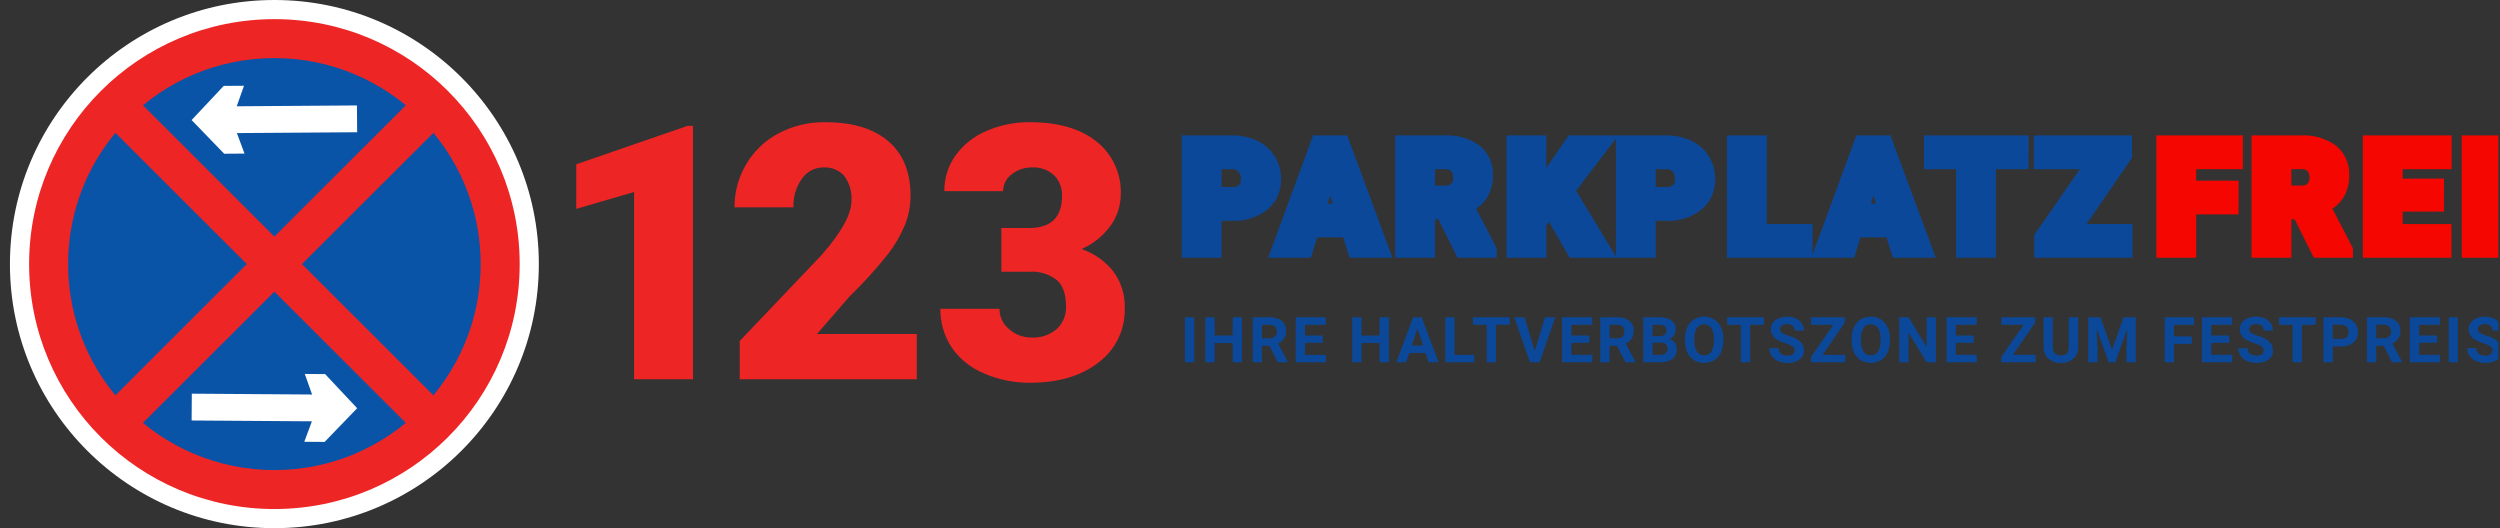 <?xml version="1.0" encoding="UTF-8"?> <svg xmlns="http://www.w3.org/2000/svg" width="213" height="45" viewBox="0 0 213 45" fill="none"><rect x="0" y="0" width="213" height="45" fill="#333333" stroke="none"/><g clip-path="url(#clip0_2358_11238)"><path d="M23.377 45C35.821 45 45.909 34.926 45.909 22.5C45.909 10.074 35.821 0 23.377 0C10.933 0 0.846 10.074 0.846 22.5C0.846 34.926 10.933 45 23.377 45Z" fill="white"></path><path d="M23.379 43.369C34.92 43.369 44.277 34.026 44.277 22.5C44.277 10.975 34.92 1.631 23.379 1.631C11.837 1.631 2.48 10.975 2.48 22.5C2.48 34.026 11.837 43.369 23.379 43.369Z" fill="#EE2525"></path><path d="M23.378 40.051C33.084 40.051 40.953 32.193 40.953 22.5C40.953 12.807 33.084 4.949 23.378 4.949C13.671 4.949 5.802 12.807 5.802 22.5C5.802 32.193 13.671 40.051 23.378 40.051Z" fill="#0954A6"></path><path d="M37.895 34.652L11.209 8.003L8.86 10.349L35.546 36.997L37.895 34.652Z" fill="#EE2525"></path><path d="M35.546 8.003L8.86 34.652L11.209 36.998L37.895 10.349L35.546 8.003Z" fill="#EE2525"></path><path d="M16.325 10.229L19.058 7.319L20.789 7.306L19.762 10.203L20.832 13.085L19.1 13.098L16.325 10.229Z" fill="white"></path><path d="M30.429 11.267L30.413 8.984L18.892 9.064L18.908 11.348L30.429 11.267Z" fill="white"></path><path d="M30.431 34.782L27.7 31.873L25.968 31.86L26.996 34.758L25.926 37.64L27.657 37.652L30.431 34.782Z" fill="white"></path><path d="M27.847 35.905L27.863 33.622L16.342 33.541L16.326 35.825L27.847 35.905Z" fill="white"></path><path d="M59.045 32.315H54.025V16.358L49.095 17.797V14L58.584 10.723H59.045V32.315ZM78.113 32.315H63.025V29.052L69.975 21.756C71.688 19.808 72.544 18.261 72.544 17.114C72.597 16.358 72.381 15.607 71.936 14.994C71.716 14.746 71.442 14.552 71.136 14.426C70.83 14.3 70.499 14.245 70.168 14.266C69.802 14.261 69.441 14.348 69.117 14.517C68.793 14.687 68.516 14.935 68.312 15.238C67.818 15.948 67.568 16.799 67.599 17.662H62.58C62.571 16.371 62.914 15.102 63.575 13.992C64.232 12.875 65.189 11.964 66.337 11.36C67.553 10.718 68.911 10.392 70.286 10.411C72.623 10.411 74.422 10.951 75.684 12.03C76.947 13.109 77.578 14.655 77.579 16.67C77.579 17.52 77.418 18.363 77.104 19.154C76.728 20.061 76.231 20.915 75.626 21.689C74.627 22.942 73.548 24.128 72.396 25.241L69.605 28.459H78.113L78.113 32.315ZM85.316 19.428H87.677C89.549 19.428 90.484 18.514 90.484 16.686C90.497 16.365 90.444 16.045 90.33 15.745C90.215 15.445 90.041 15.171 89.817 14.941C89.565 14.706 89.268 14.525 88.944 14.41C88.619 14.294 88.275 14.245 87.931 14.266C87.305 14.254 86.694 14.458 86.201 14.845C85.973 15.009 85.787 15.225 85.659 15.475C85.531 15.725 85.465 16.002 85.466 16.283H80.46C80.445 15.195 80.778 14.13 81.411 13.243C82.083 12.322 82.994 11.602 84.046 11.159C85.215 10.651 86.477 10.396 87.751 10.411C90.157 10.411 92.048 10.959 93.424 12.057C94.101 12.595 94.641 13.285 95 14.071C95.359 14.857 95.526 15.717 95.488 16.58C95.483 17.524 95.184 18.444 94.633 19.212C93.998 20.091 93.139 20.785 92.145 21.221C93.21 21.578 94.148 22.235 94.846 23.112C95.519 24.017 95.865 25.123 95.826 26.249C95.855 27.142 95.668 28.028 95.281 28.833C94.895 29.638 94.32 30.339 93.606 30.876C92.121 32.033 90.17 32.611 87.753 32.611C86.397 32.623 85.053 32.347 83.811 31.802C82.693 31.341 81.735 30.562 81.056 29.563C80.428 28.594 80.102 27.461 80.12 26.307H85.154C85.154 26.635 85.226 26.959 85.364 27.256C85.503 27.553 85.705 27.816 85.956 28.027C86.496 28.515 87.203 28.776 87.931 28.756C88.702 28.795 89.459 28.532 90.04 28.023C90.298 27.785 90.501 27.494 90.637 27.17C90.773 26.846 90.838 26.498 90.827 26.147C90.827 25.059 90.555 24.288 90.01 23.834C89.363 23.345 88.563 23.103 87.753 23.15H85.318L85.316 19.428Z" fill="#EE2525"></path><path d="M103.502 18.236V21.383H101.265V12.115H104.968C105.618 12.102 106.262 12.236 106.852 12.506C107.374 12.746 107.815 13.134 108.121 13.62C108.423 14.113 108.58 14.681 108.571 15.259C108.586 15.671 108.506 16.081 108.338 16.457C108.169 16.833 107.916 17.165 107.598 17.427C106.833 18.005 105.887 18.292 104.93 18.236H103.502ZM103.502 16.511H104.968C105.328 16.536 105.684 16.42 105.959 16.187C106.077 16.066 106.168 15.922 106.227 15.765C106.285 15.607 106.31 15.438 106.3 15.27C106.319 14.892 106.194 14.521 105.949 14.233C105.828 14.102 105.679 13.999 105.514 13.931C105.349 13.863 105.172 13.831 104.993 13.838H103.502V16.511ZM114.865 19.652H111.799L111.264 21.383H108.873L112.277 12.115H114.381L117.81 21.383H115.407L114.865 19.652ZM112.334 17.927H114.33L113.329 14.712L112.334 17.927ZM122.901 18.107H121.69V21.383H119.452V12.115H123.105C124.024 12.061 124.934 12.318 125.687 12.846C125.996 13.092 126.241 13.408 126.403 13.768C126.565 14.127 126.638 14.52 126.617 14.914C126.638 15.474 126.502 16.028 126.224 16.515C125.925 16.971 125.498 17.33 124.997 17.545L126.933 21.288V21.383H124.539L122.901 18.107ZM121.69 16.388H123.105C123.279 16.401 123.455 16.378 123.62 16.32C123.785 16.263 123.936 16.172 124.064 16.053C124.291 15.796 124.407 15.46 124.386 15.118C124.406 14.774 124.289 14.435 124.061 14.176C123.934 14.056 123.784 13.964 123.619 13.905C123.454 13.847 123.279 13.823 123.105 13.835H121.69V16.388ZM132.089 17.935L131.172 18.939V21.383H128.935V12.115H131.172V16.202L131.95 15.024L133.952 12.115H136.719L133.582 16.213L136.719 21.383H134.067L132.089 17.935ZM140.49 18.236V21.383H138.252V12.115H141.956C142.605 12.102 143.249 12.236 143.839 12.506C144.362 12.746 144.803 13.134 145.108 13.62C145.411 14.113 145.567 14.681 145.558 15.259C145.574 15.671 145.494 16.081 145.325 16.457C145.156 16.833 144.903 17.165 144.585 17.427C143.821 18.005 142.875 18.292 141.918 18.236H140.49ZM140.49 16.511H141.956C142.316 16.536 142.671 16.42 142.946 16.187C143.064 16.066 143.155 15.922 143.214 15.765C143.273 15.607 143.298 15.438 143.287 15.27C143.307 14.892 143.181 14.521 142.937 14.233C142.815 14.102 142.667 14 142.502 13.932C142.337 13.864 142.159 13.833 141.981 13.84H140.49V16.511ZM149.953 19.662H153.848V21.383H147.715V12.115H149.953V19.662ZM161.15 19.65H158.084L157.549 21.383H155.158L158.563 12.115H160.666L164.096 21.383H161.693L161.15 19.65ZM158.619 17.925H160.615L159.614 14.712L158.619 17.925ZM172.26 13.838H169.474V21.383H167.236V13.84H164.501V12.115H172.259L172.26 13.838ZM176.681 19.663H181.118V21.383H173.888V20.206L178.311 13.84H173.861V12.115H181.071V13.261L176.681 19.663Z" fill="#0B4899" stroke="#0B4899" stroke-width="1.154"></path><path d="M101.747 30.867H100.956V27.032H101.747V30.867ZM105.823 30.867H105.031V29.224H103.489V30.867H102.697V27.032H103.489V28.586H105.031V27.032H105.823V30.867ZM108.151 29.463H107.521V30.867H106.731V27.032H108.158C108.532 27.008 108.904 27.115 109.208 27.335C109.331 27.439 109.428 27.571 109.492 27.719C109.557 27.867 109.585 28.028 109.577 28.189C109.585 28.419 109.526 28.647 109.406 28.844C109.279 29.031 109.099 29.176 108.89 29.262L109.721 30.83V30.867H108.872L108.151 29.463ZM107.521 28.823H108.16C108.327 28.834 108.493 28.779 108.621 28.672C108.677 28.618 108.72 28.553 108.749 28.48C108.777 28.409 108.789 28.331 108.785 28.254C108.789 28.176 108.778 28.098 108.751 28.025C108.725 27.952 108.684 27.884 108.63 27.827C108.566 27.771 108.491 27.728 108.409 27.702C108.328 27.675 108.242 27.665 108.157 27.672H107.521V28.823ZM112.704 29.205H111.185V30.233H112.968V30.867H110.393V27.032H112.963V27.672H111.185V28.586H112.704V29.205ZM118.336 30.867H117.544V29.224H116.001V30.867H115.21V27.032H116.001V28.586H117.544V27.032H118.336V30.867ZM121.459 30.077H120.071L119.807 30.867H118.966L120.396 27.032H121.129L122.566 30.867H121.725L121.459 30.077ZM120.285 29.437H121.245L120.762 28.001L120.285 29.437ZM123.931 30.233H125.611V30.867H123.14V27.032H123.931V30.233ZM128.632 27.67H127.456V30.867H126.665V27.672H125.503V27.032H128.632V27.67ZM130.762 29.916L131.632 27.032H132.513L131.176 30.867H130.35L129.018 27.032H129.896L130.762 29.916ZM135.401 29.204H133.882V30.231H135.665V30.867H133.09V27.032H135.66V27.672H133.882V28.586H135.401V29.204ZM137.767 29.462H137.137V30.867H136.345V27.032H137.772C138.147 27.008 138.518 27.115 138.822 27.335C138.946 27.439 139.043 27.571 139.107 27.719C139.171 27.867 139.2 28.028 139.191 28.189C139.2 28.419 139.141 28.647 139.021 28.844C138.894 29.031 138.714 29.176 138.505 29.262L139.337 30.83V30.867H138.487L137.767 29.462ZM137.137 28.822H137.775C137.943 28.832 138.108 28.778 138.237 28.67C138.292 28.616 138.336 28.551 138.364 28.479C138.392 28.407 138.404 28.33 138.4 28.253C138.404 28.175 138.393 28.097 138.366 28.024C138.34 27.95 138.299 27.883 138.246 27.826C138.181 27.77 138.106 27.727 138.025 27.7C137.943 27.674 137.857 27.663 137.772 27.67H137.137V28.822ZM140.009 30.867V27.032H141.355C141.727 27.007 142.099 27.101 142.415 27.299C142.535 27.39 142.63 27.51 142.693 27.646C142.756 27.783 142.784 27.933 142.775 28.083C142.778 28.259 142.727 28.431 142.63 28.578C142.531 28.722 142.389 28.832 142.225 28.892C142.41 28.934 142.575 29.039 142.69 29.19C142.807 29.349 142.867 29.541 142.86 29.738C142.871 29.895 142.845 30.053 142.783 30.199C142.722 30.344 142.627 30.473 142.507 30.576C142.215 30.783 141.861 30.886 141.502 30.867H140.009ZM140.8 29.197V30.231H141.478C141.635 30.24 141.79 30.192 141.915 30.096C141.967 30.051 142.009 29.994 142.036 29.931C142.063 29.867 142.076 29.798 142.072 29.729C142.081 29.656 142.072 29.582 142.047 29.512C142.023 29.443 141.982 29.38 141.93 29.329C141.877 29.278 141.813 29.239 141.743 29.216C141.673 29.193 141.599 29.187 141.526 29.197H140.8ZM140.8 28.639H141.386C141.785 28.632 141.984 28.473 141.984 28.162C141.991 28.092 141.981 28.021 141.954 27.956C141.928 27.89 141.886 27.832 141.833 27.786C141.689 27.699 141.522 27.659 141.354 27.672H140.8V28.639ZM146.827 29.037C146.835 29.378 146.767 29.718 146.627 30.03C146.505 30.301 146.306 30.529 146.054 30.687C145.796 30.844 145.5 30.925 145.198 30.919C144.898 30.924 144.603 30.845 144.346 30.69C144.093 30.533 143.891 30.306 143.766 30.036C143.623 29.73 143.552 29.395 143.556 29.058V28.868C143.549 28.525 143.619 28.184 143.76 27.871C143.884 27.599 144.085 27.369 144.338 27.21C144.595 27.053 144.892 26.973 145.193 26.979C145.495 26.973 145.791 27.053 146.049 27.21C146.302 27.369 146.503 27.599 146.626 27.871C146.768 28.183 146.838 28.523 146.831 28.865L146.827 29.037ZM146.026 28.863C146.047 28.542 145.971 28.223 145.81 27.946C145.743 27.845 145.651 27.763 145.542 27.708C145.434 27.653 145.314 27.626 145.192 27.631C145.072 27.626 144.952 27.652 144.845 27.706C144.737 27.76 144.645 27.841 144.578 27.941C144.416 28.215 144.34 28.531 144.359 28.848V29.035C144.341 29.354 144.416 29.67 144.575 29.947C144.641 30.05 144.734 30.135 144.843 30.192C144.952 30.249 145.075 30.276 145.198 30.271C145.318 30.276 145.438 30.25 145.545 30.195C145.652 30.14 145.743 30.059 145.81 29.959C145.969 29.683 146.045 29.367 146.026 29.049V28.863ZM150.285 27.672H149.109V30.867H148.318V27.672H147.157V27.032H150.286L150.285 27.672ZM152.902 29.861C152.905 29.796 152.893 29.73 152.865 29.67C152.838 29.611 152.796 29.559 152.744 29.519C152.568 29.406 152.376 29.321 152.174 29.266C151.95 29.198 151.732 29.11 151.523 29.004C151.333 28.925 151.171 28.793 151.055 28.625C150.939 28.456 150.874 28.258 150.868 28.053C150.866 27.854 150.927 27.66 151.044 27.499C151.173 27.327 151.347 27.195 151.548 27.118C151.782 27.024 152.033 26.979 152.285 26.983C152.538 26.979 152.788 27.029 153.018 27.132C153.222 27.222 153.395 27.367 153.518 27.552C153.638 27.735 153.701 27.95 153.698 28.169H152.907C152.911 28.092 152.899 28.016 152.87 27.945C152.841 27.874 152.797 27.811 152.741 27.759C152.609 27.654 152.442 27.602 152.274 27.613C152.114 27.603 151.956 27.646 151.824 27.735C151.773 27.772 151.731 27.82 151.703 27.877C151.675 27.933 151.661 27.995 151.663 28.058C151.664 28.122 151.682 28.185 151.715 28.24C151.749 28.296 151.795 28.341 151.852 28.373C152.024 28.477 152.211 28.557 152.407 28.61C152.769 28.698 153.106 28.871 153.391 29.113C153.492 29.209 153.571 29.325 153.624 29.454C153.677 29.583 153.703 29.721 153.7 29.861C153.706 30.012 153.674 30.162 153.609 30.298C153.543 30.434 153.444 30.552 153.322 30.642C153.024 30.844 152.667 30.944 152.307 30.925C152.029 30.928 151.754 30.873 151.5 30.763C151.274 30.67 151.079 30.514 150.939 30.314C150.81 30.121 150.743 29.893 150.748 29.661H151.542C151.542 30.084 151.795 30.296 152.302 30.296C152.457 30.305 152.611 30.265 152.743 30.181C152.794 30.145 152.835 30.098 152.863 30.042C152.891 29.986 152.904 29.924 152.902 29.861ZM155.288 30.233H157.224V30.867H154.297V30.404L156.197 27.672H154.3V27.032H157.181V27.485L155.288 30.233ZM161.023 29.037C161.031 29.378 160.962 29.718 160.823 30.03C160.701 30.301 160.501 30.529 160.249 30.687C159.992 30.844 159.695 30.925 159.394 30.919C159.094 30.924 158.799 30.845 158.542 30.69C158.289 30.533 158.087 30.306 157.962 30.036C157.82 29.73 157.749 29.395 157.754 29.057V28.868C157.746 28.524 157.816 28.183 157.958 27.87C158.081 27.598 158.282 27.368 158.536 27.209C158.793 27.053 159.09 26.973 159.391 26.979C159.692 26.973 159.989 27.053 160.246 27.209C160.5 27.368 160.701 27.598 160.824 27.87C160.965 28.183 161.035 28.522 161.028 28.865L161.023 29.037ZM160.221 28.863C160.242 28.542 160.167 28.223 160.005 27.946C159.938 27.845 159.846 27.763 159.738 27.708C159.63 27.653 159.509 27.626 159.388 27.631C159.268 27.626 159.148 27.652 159.041 27.706C158.933 27.76 158.841 27.841 158.774 27.941C158.612 28.215 158.536 28.531 158.555 28.848V29.035C158.536 29.354 158.611 29.67 158.771 29.947C158.837 30.05 158.93 30.135 159.039 30.192C159.148 30.249 159.27 30.276 159.394 30.271C159.514 30.276 159.633 30.25 159.741 30.195C159.848 30.14 159.939 30.059 160.005 29.959C160.165 29.683 160.24 29.367 160.221 29.049V28.863ZM164.94 30.867H164.148L162.608 28.344V30.867H161.816V27.032H162.608L164.151 29.561V27.032H164.94V30.867ZM168.158 29.204H166.638V30.231H168.422V30.867H165.847V27.032H168.416V27.672H166.638V28.586H168.158V29.204ZM171.502 30.231H173.438V30.867H170.512V30.404L172.411 27.672H170.515V27.032H173.396V27.485L171.502 30.231ZM177.06 27.031V29.557C177.069 29.741 177.038 29.926 176.97 30.098C176.901 30.269 176.797 30.424 176.663 30.552C176.365 30.809 175.979 30.941 175.585 30.919C175.197 30.939 174.815 30.812 174.517 30.563C174.383 30.439 174.278 30.287 174.208 30.118C174.138 29.95 174.105 29.768 174.112 29.585V27.032H174.903V29.564C174.895 29.663 174.906 29.762 174.937 29.857C174.968 29.951 175.018 30.038 175.084 30.113C175.221 30.234 175.4 30.296 175.583 30.285C176.028 30.285 176.254 30.052 176.261 29.585V27.032L177.06 27.031ZM178.959 27.031L179.945 29.813L180.927 27.031H181.966V30.867H181.172V29.819L181.251 28.009L180.213 30.867H179.669L178.634 28.012L178.713 29.819V30.867H177.922V27.032L178.959 27.031ZM186.747 29.299H185.228V30.867H184.433V27.032H186.934V27.672H185.223V28.661H186.742L186.747 29.299ZM189.923 29.204H188.403V30.231H190.186V30.867H187.612V27.032H190.181V27.672H188.403V28.586H189.923V29.204ZM192.858 29.86C192.861 29.794 192.848 29.729 192.82 29.669C192.791 29.61 192.749 29.558 192.696 29.519C192.52 29.406 192.328 29.321 192.126 29.266C191.902 29.198 191.684 29.11 191.475 29.004C191.286 28.925 191.123 28.793 191.007 28.625C190.891 28.456 190.827 28.258 190.821 28.053C190.818 27.854 190.88 27.66 190.996 27.499C191.125 27.326 191.3 27.194 191.501 27.116C191.735 27.023 191.986 26.977 192.238 26.981C192.491 26.977 192.741 27.027 192.972 27.13C193.175 27.22 193.348 27.366 193.471 27.55C193.592 27.733 193.654 27.948 193.652 28.167H192.86C192.864 28.09 192.852 28.014 192.823 27.943C192.794 27.872 192.75 27.809 192.694 27.757C192.562 27.653 192.395 27.601 192.227 27.611C192.068 27.602 191.91 27.645 191.777 27.733C191.726 27.77 191.685 27.819 191.657 27.875C191.629 27.931 191.615 27.993 191.616 28.056C191.618 28.12 191.636 28.183 191.669 28.238C191.702 28.294 191.749 28.339 191.805 28.371C191.978 28.476 192.165 28.555 192.36 28.608C192.723 28.697 193.06 28.869 193.344 29.111C193.445 29.207 193.524 29.323 193.577 29.452C193.631 29.581 193.656 29.72 193.653 29.859C193.659 30.01 193.628 30.16 193.562 30.296C193.496 30.433 193.398 30.55 193.276 30.64C192.977 30.843 192.62 30.942 192.26 30.923C191.983 30.927 191.707 30.872 191.453 30.761C191.229 30.669 191.037 30.515 190.898 30.317C190.769 30.124 190.702 29.896 190.706 29.664H191.501C191.501 30.087 191.754 30.299 192.26 30.299C192.416 30.308 192.57 30.268 192.701 30.184C192.752 30.148 192.792 30.099 192.819 30.042C192.846 29.986 192.858 29.924 192.855 29.861L192.858 29.86ZM197.295 27.671H196.119V30.867H195.327V27.672H194.167V27.032H197.295V27.671ZM198.754 29.514V30.867H197.962V27.032H199.46C199.723 27.027 199.983 27.081 200.221 27.19C200.43 27.287 200.606 27.444 200.726 27.64C200.846 27.84 200.907 28.07 200.903 28.302C200.911 28.47 200.88 28.638 200.813 28.792C200.746 28.946 200.645 29.083 200.517 29.192C200.211 29.424 199.831 29.54 199.447 29.517L198.754 29.514ZM198.754 28.874H199.46C199.633 28.886 199.803 28.833 199.939 28.726C199.995 28.672 200.038 28.606 200.066 28.533C200.094 28.46 200.105 28.383 200.1 28.305C200.103 28.222 200.091 28.139 200.062 28.06C200.034 27.982 199.99 27.91 199.933 27.849C199.873 27.789 199.801 27.742 199.723 27.712C199.644 27.681 199.559 27.666 199.474 27.669H198.749L198.754 28.874ZM203.085 29.462H202.455V30.867H201.663V27.032H203.09C203.465 27.008 203.836 27.115 204.14 27.335C204.263 27.439 204.361 27.571 204.425 27.719C204.489 27.867 204.518 28.028 204.509 28.189C204.518 28.419 204.458 28.647 204.339 28.844C204.211 29.03 204.032 29.175 203.823 29.261L204.654 30.829V30.867H203.805L203.085 29.462ZM202.455 28.821H203.093C203.26 28.832 203.426 28.778 203.554 28.67C203.61 28.616 203.653 28.551 203.682 28.479C203.71 28.407 203.722 28.329 203.718 28.252C203.722 28.174 203.711 28.096 203.684 28.023C203.658 27.95 203.616 27.883 203.563 27.826C203.499 27.769 203.424 27.727 203.342 27.7C203.261 27.673 203.175 27.663 203.09 27.67H202.454L202.455 28.821ZM207.638 29.203H206.114V30.231H207.897V30.867H205.322V27.032H207.891V27.672H206.114V28.586H207.633L207.638 29.203ZM209.418 30.867H208.627V27.032H209.418V30.867ZM212.36 29.861C212.363 29.796 212.351 29.73 212.323 29.67C212.296 29.611 212.254 29.559 212.202 29.519C212.026 29.406 211.834 29.321 211.632 29.266C211.408 29.198 211.19 29.11 210.981 29.004C210.792 28.925 210.629 28.793 210.513 28.625C210.397 28.456 210.332 28.258 210.326 28.053C210.324 27.854 210.385 27.66 210.502 27.499C210.631 27.327 210.805 27.195 211.006 27.118C211.24 27.024 211.491 26.979 211.743 26.983C211.996 26.979 212.246 27.029 212.477 27.132C212.68 27.222 212.853 27.367 212.976 27.552C213.096 27.735 213.159 27.95 213.156 28.169H212.363C212.367 28.092 212.354 28.016 212.326 27.945C212.297 27.874 212.253 27.811 212.197 27.759C212.064 27.654 211.898 27.602 211.73 27.613C211.57 27.603 211.412 27.646 211.28 27.735C211.228 27.772 211.187 27.82 211.159 27.877C211.131 27.933 211.117 27.995 211.119 28.058C211.12 28.122 211.138 28.185 211.171 28.24C211.204 28.296 211.251 28.341 211.307 28.373C211.48 28.477 211.667 28.557 211.863 28.61C212.225 28.698 212.562 28.871 212.847 29.113C212.947 29.209 213.026 29.324 213.079 29.452C213.132 29.58 213.158 29.717 213.155 29.856C213.161 30.007 213.13 30.157 213.064 30.293C212.998 30.429 212.9 30.547 212.778 30.637C212.479 30.84 212.121 30.939 211.759 30.92C211.482 30.924 211.207 30.868 210.952 30.758C210.729 30.666 210.536 30.512 210.397 30.314C210.268 30.121 210.201 29.893 210.206 29.661H211C211 30.084 211.253 30.296 211.76 30.296C211.915 30.305 212.069 30.265 212.201 30.181C212.252 30.145 212.293 30.097 212.321 30.041C212.349 29.986 212.362 29.924 212.36 29.861H212.36Z" fill="#0B4899"></path><path d="M190.148 17.691H186.54V21.383H184.303V12.115H190.512V13.84H186.54V15.972H190.148L190.148 17.691ZM195.857 18.105H194.646V21.383H192.408V12.115H196.061C196.98 12.061 197.89 12.318 198.643 12.846C198.952 13.092 199.197 13.408 199.359 13.768C199.521 14.127 199.594 14.52 199.574 14.914C199.595 15.474 199.459 16.029 199.181 16.517C198.882 16.973 198.456 17.331 197.954 17.547L199.89 21.29V21.383H197.495L195.857 18.105ZM194.646 16.386H196.061C196.236 16.399 196.411 16.376 196.576 16.319C196.741 16.261 196.892 16.17 197.021 16.051C197.247 15.794 197.363 15.458 197.342 15.116C197.362 14.772 197.246 14.434 197.017 14.175C196.89 14.055 196.74 13.962 196.575 13.904C196.411 13.845 196.236 13.821 196.061 13.833H194.646V16.386ZM207.647 17.449H204.13V19.665H208.285V21.383H201.892V12.115H208.298V13.84H204.13V15.794H207.649L207.647 17.449ZM212.548 21.383H210.315V12.115H212.548V21.383Z" fill="#F60600" stroke="#F60600" stroke-width="1.154"></path></g><defs><clipPath id="clip0_2358_11238"><rect width="212.011" height="45" fill="white" transform="translate(0.846)"></rect></clipPath></defs></svg> 